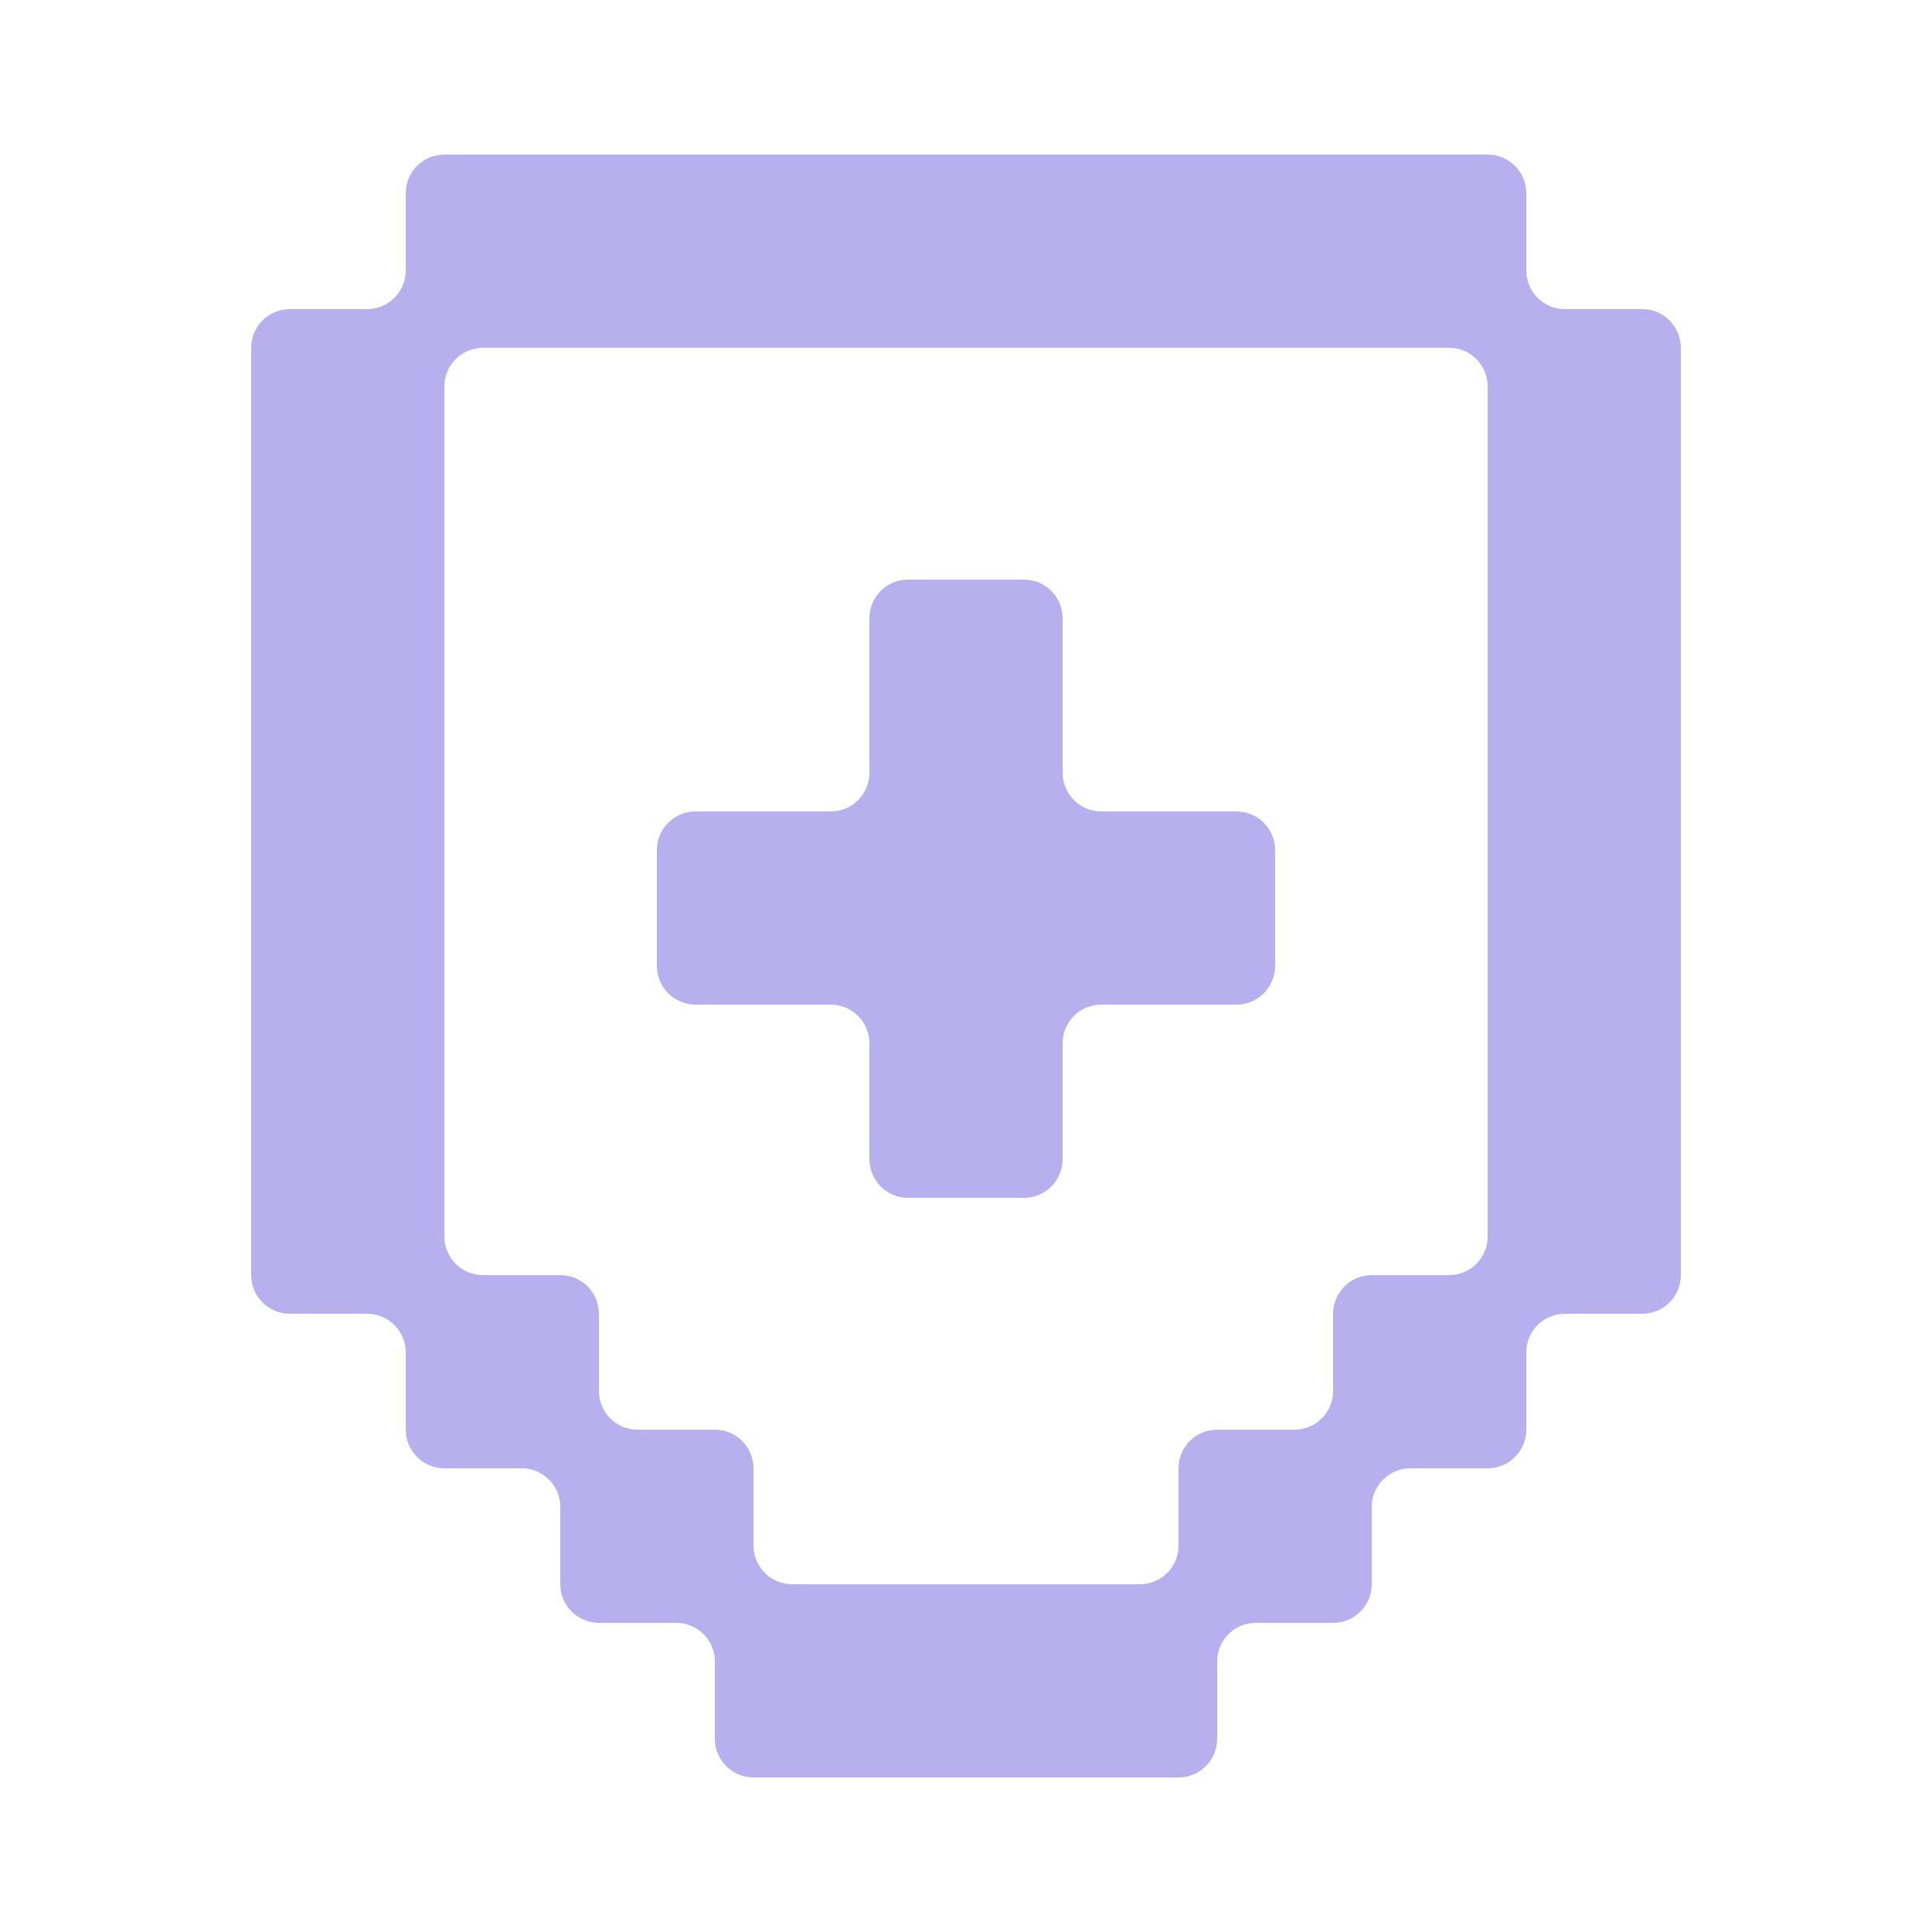 <?xml version="1.0" encoding="UTF-8"?> <svg xmlns="http://www.w3.org/2000/svg" width="100" height="100" viewBox="0 0 100 100" fill="none"> <path fill-rule="evenodd" clip-rule="evenodd" d="M77 20C77 18.895 76.105 18 75 18H25C23.895 18 23 18.895 23 20V64C23 65.105 23.895 66 25 66H29C30.105 66 31 66.895 31 68V72C31 73.105 31.895 74 33 74H37C38.105 74 39 74.895 39 76V80C39 81.105 39.895 82 41 82H59C60.105 82 61 81.105 61 80V76C61 74.895 61.895 74 63 74H67C68.105 74 69 73.105 69 72V68C69 66.895 69.895 66 71 66H75C76.105 66 77 65.105 77 64V20ZM27 76C28.105 76 29 76.895 29 78V82C29 83.105 29.895 84 31 84H35C36.105 84 37 84.895 37 86V90C37 91.105 37.895 92 39 92H61C62.105 92 63 91.105 63 90V86C63 84.895 63.895 84 65 84H69C70.105 84 71 83.105 71 82V78C71 76.895 71.895 76 73 76H77C78.105 76 79 75.105 79 74V70C79 68.895 79.895 68 81 68H85C86.105 68 87 67.105 87 66V18C87 16.895 86.105 16 85 16H81C79.895 16 79 15.105 79 14V10C79 8.895 78.105 8 77 8H23C21.895 8 21 8.895 21 10V14C21 15.105 20.105 16 19 16H15C13.895 16 13 16.895 13 18V66C13 67.105 13.895 68 15 68H19C20.105 68 21 68.895 21 70V74C21 75.105 21.895 76 23 76H27ZM45 60C45 61.105 45.895 62 47 62H53C54.105 62 55 61.105 55 60V54C55 52.895 55.895 52 57 52H64C65.105 52 66 51.105 66 50V44C66 42.895 65.105 42 64 42H57C55.895 42 55 41.105 55 40V32C55 30.895 54.105 30 53 30H47C45.895 30 45 30.895 45 32V40C45 41.105 44.105 42 43 42H36C34.895 42 34 42.895 34 44V50C34 51.105 34.895 52 36 52H43C44.105 52 45 52.895 45 54V60Z" fill="#B8B0EE"></path> </svg> 